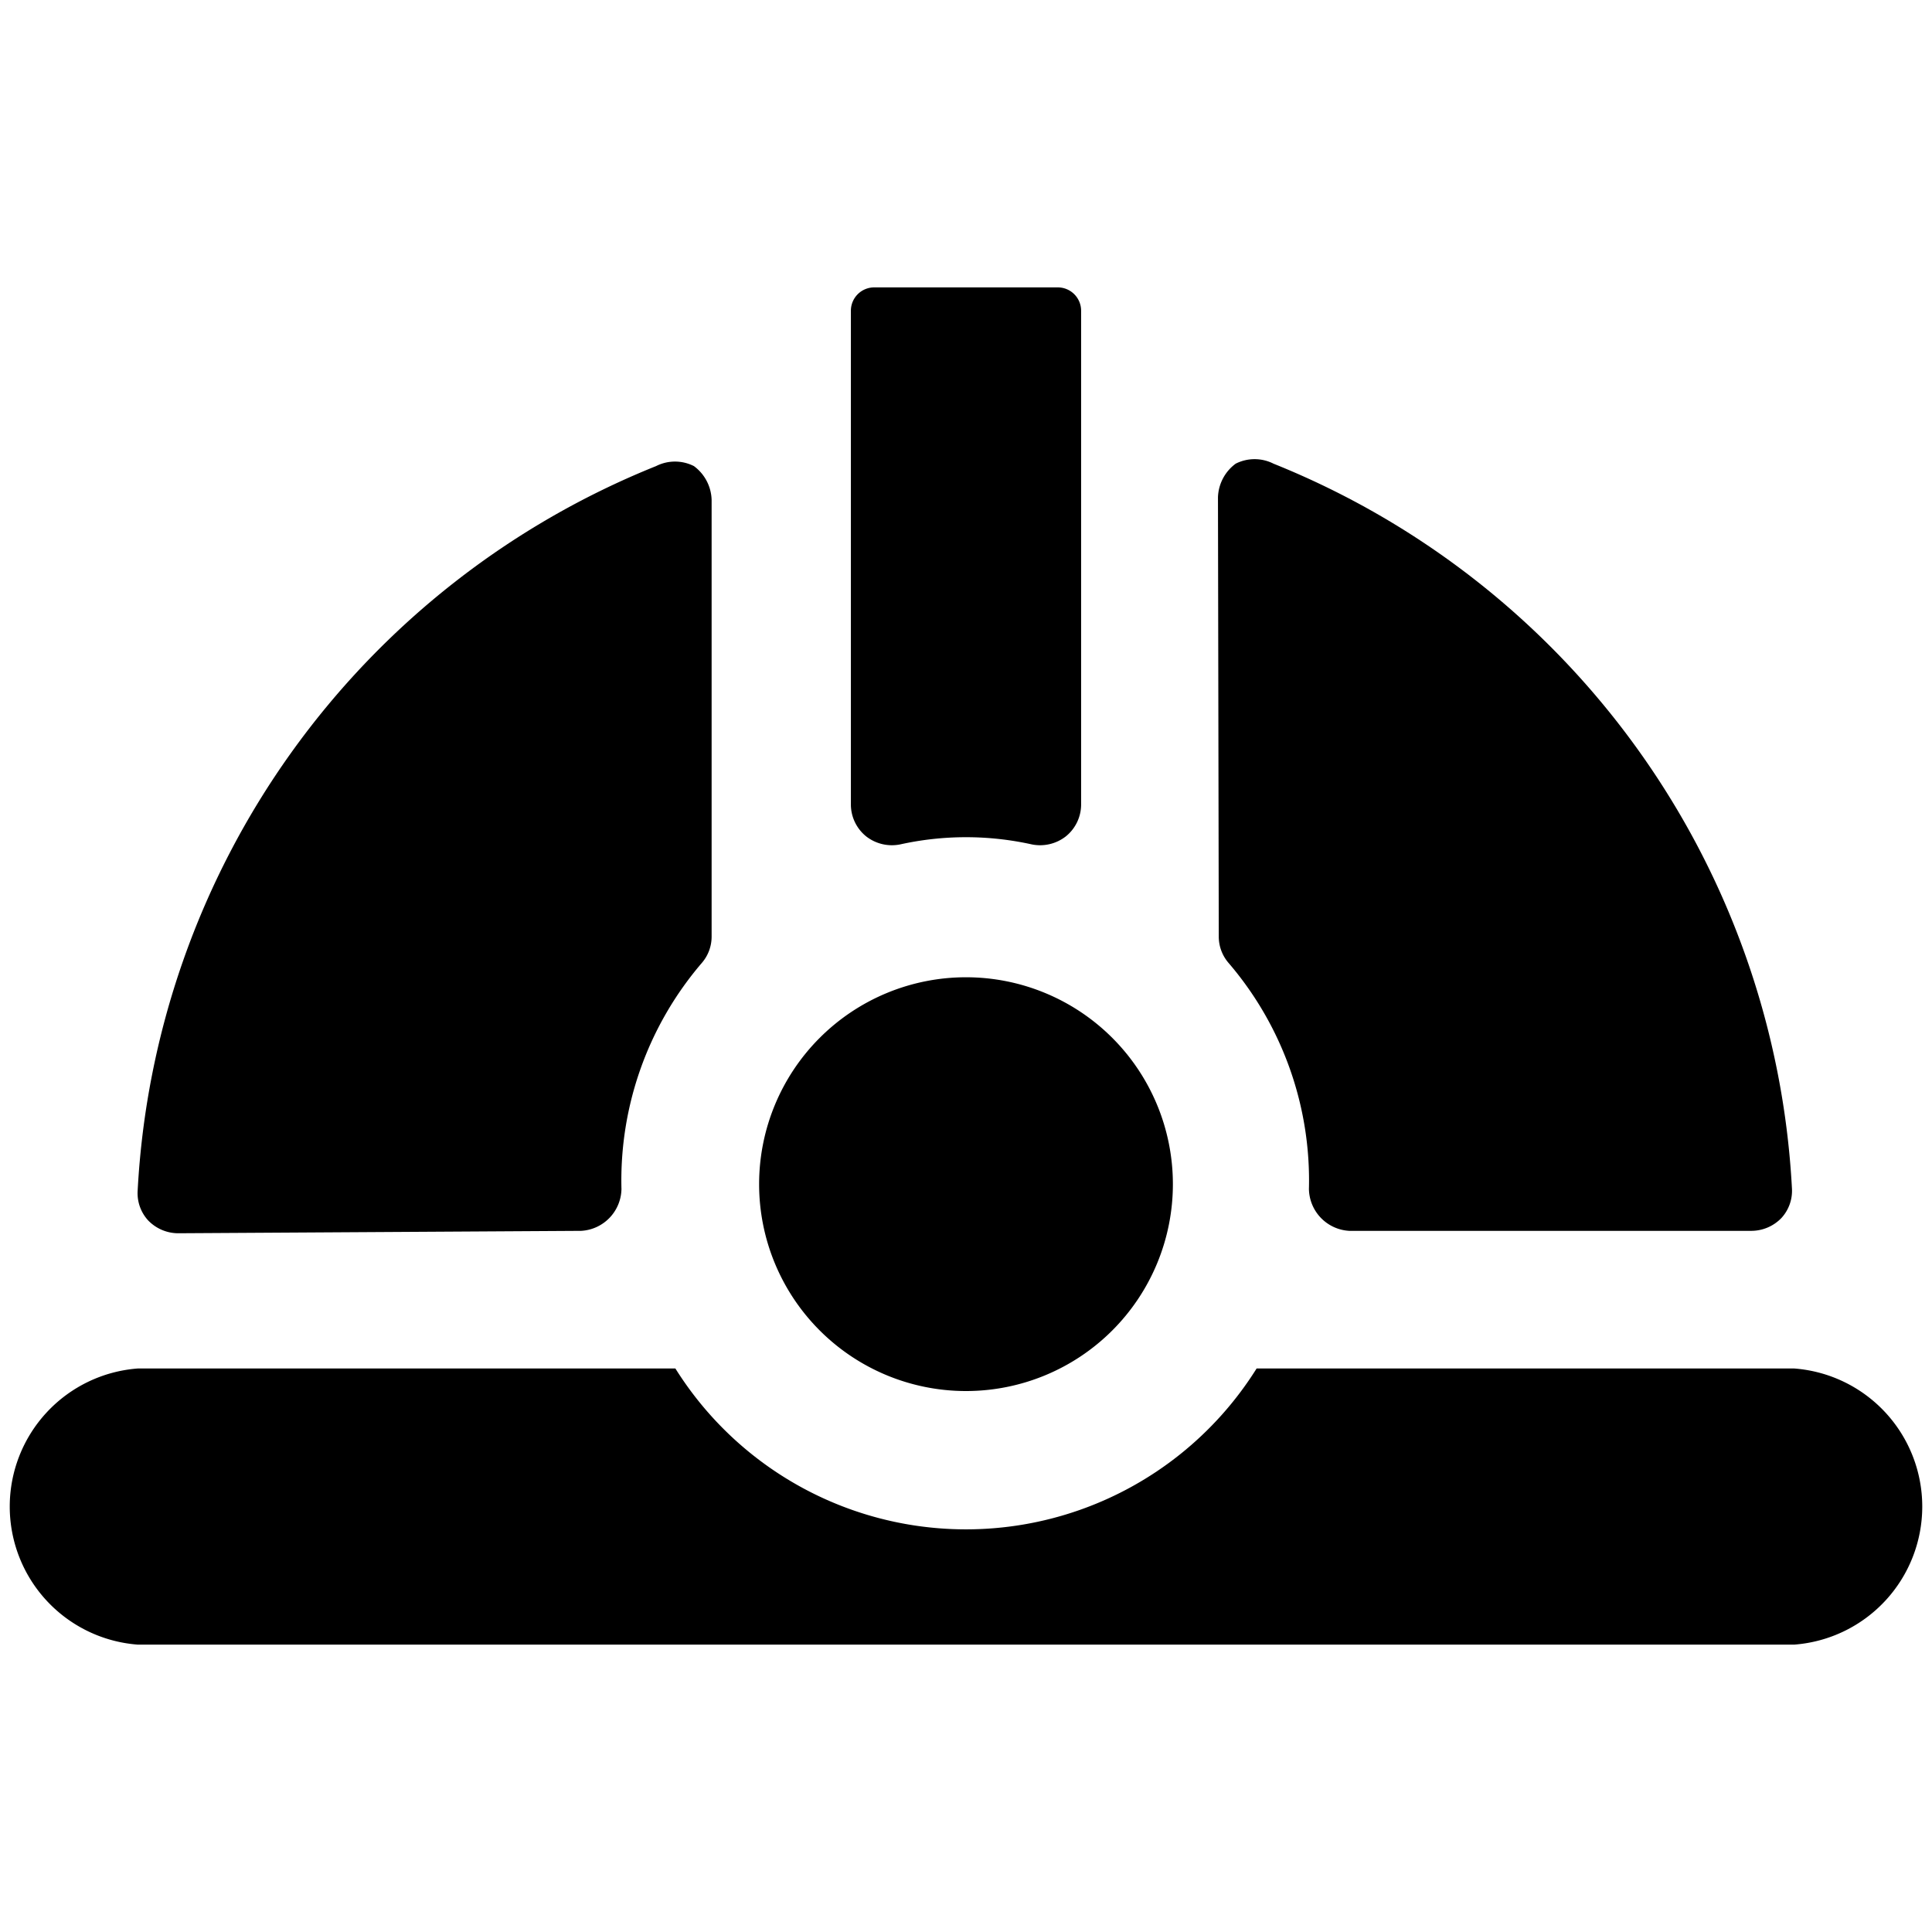 <svg xmlns="http://www.w3.org/2000/svg" viewBox="0 0 24 24"><g><path d="M7.22 15.29a0.53 0.53 0 0 0 0.5 -0.52 4.15 4.15 0 0 1 1 -2.81 0.5 0.5 0 0 0 0.12 -0.33V6.21a0.54 0.54 0 0 0 -0.22 -0.42 0.52 0.52 0 0 0 -0.47 0 10.29 10.29 0 0 0 -6.44 9 0.5 0.5 0 0 0 0.13 0.37 0.52 0.52 0 0 0 0.37 0.16Z" fill="#000000" stroke-width="1"></path><path d="M15.14 11.63a0.5 0.5 0 0 0 0.12 0.33 4.15 4.15 0 0 1 1 2.81 0.53 0.53 0 0 0 0.5 0.52h5a0.52 0.52 0 0 0 0.37 -0.16 0.5 0.5 0 0 0 0.13 -0.37 10.29 10.29 0 0 0 -6.44 -9 0.52 0.52 0 0 0 -0.47 0 0.54 0.54 0 0 0 -0.22 0.42Z" fill="#000000" stroke-width="1"></path><path d="M15.61 17a4.26 4.26 0 0 1 -7.22 0H1.71a1.72 1.72 0 0 0 0 3.43h20.58a1.72 1.72 0 0 0 0 -3.43Z" fill="#000000" stroke-width="1"></path><path d="M10.57 10a0.51 0.51 0 0 0 0.19 0.39 0.52 0.52 0 0 0 0.42 0.1 3.78 3.78 0 0 1 1.64 0 0.52 0.52 0 0 0 0.42 -0.1 0.51 0.51 0 0 0 0.19 -0.39V3.86a0.29 0.29 0 0 0 -0.29 -0.29h-2.28a0.29 0.29 0 0 0 -0.29 0.29Z" fill="#000000" stroke-width="1"></path><path d="M9.43 14.71a2.57 2.57 0 1 0 5.14 0 2.57 2.57 0 1 0 -5.14 0" fill="#000000" stroke-width="1"></path></g></svg>